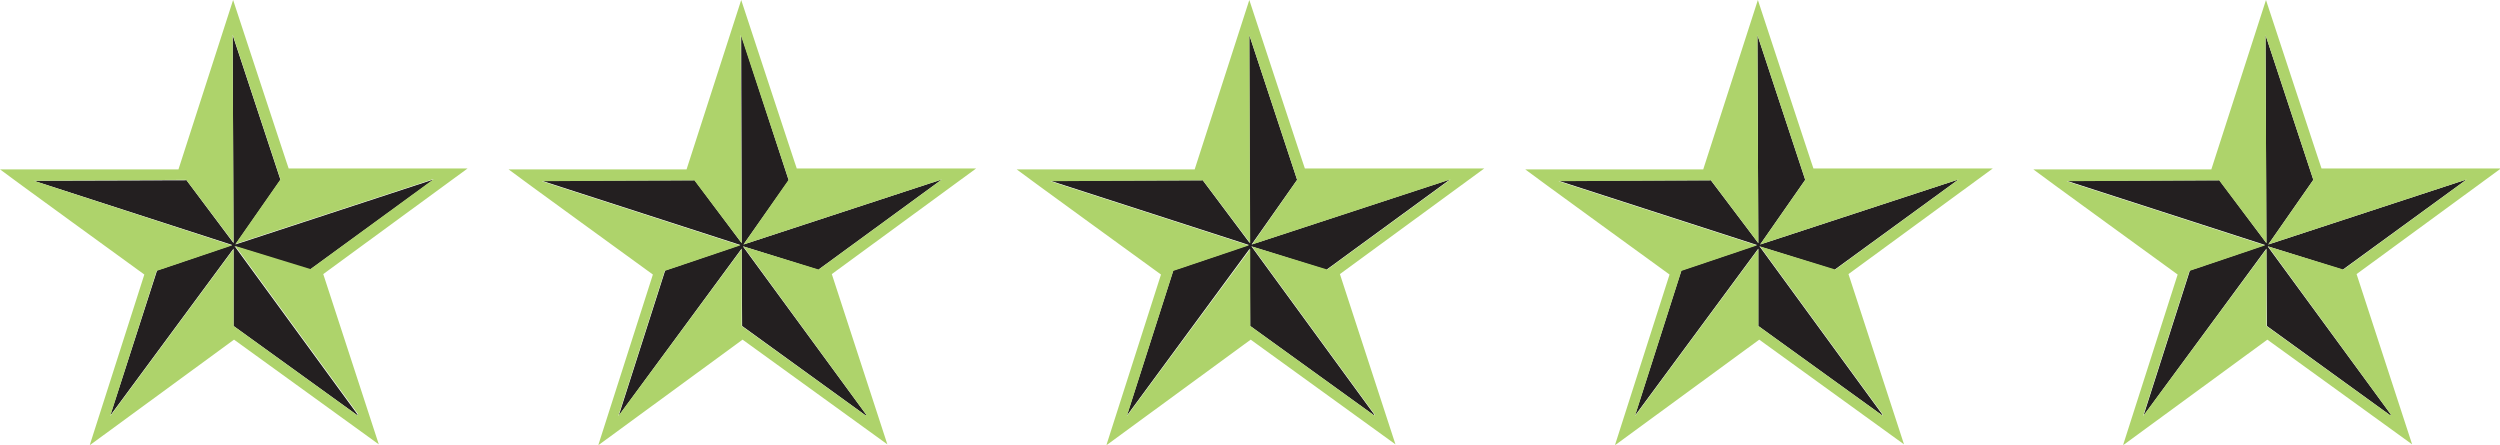 <?xml version="1.0" encoding="UTF-8"?>
<svg xmlns="http://www.w3.org/2000/svg" version="1.1" viewBox="0 0 549.1 97.7">
  <defs>
    <style>
      .cls-1 {
        fill: #aed36b;
      }

      .cls-2 {
        fill: #231f20;
      }
    </style>
  </defs>
  <!-- Generator: Adobe Illustrator 28.6.0, SVG Export Plug-In . SVG Version: 1.2.0 Build 709)  -->
  <g>
    <g id="Layer_1">
      <g>
        <polygon class="cls-2" points="51.5 54.1 51.6 54.1 68.1 59.3 68.1 59.2 95.3 39.4 95.3 39.4 51.7 53.7 61.6 39.5 61.6 39.5 51.1 7.7 51.3 53.4 40.9 39.5 40.8 39.6 7.3 39.7 7.4 39.7 51 53.8 34.5 59.4 24.2 91.3 51.3 54.6 51.3 71.6 78.6 91.3 78.5 91 51.7 54.3 51.5 54.1"/>
        <path class="cls-1" d="M102.6,37h-39.2c0,.1-12.2-37-12.2-37l-12,37.2H0c0,.1,31.7,23.1,31.7,23.1l-12,37.5,31.7-23.2,31.8,23-12.2-37.4,31.7-23.2ZM78.6,91.3l-27.3-19.7v-16.9c0,0-27.1,36.7-27.1,36.7l10.2-31.9,16.6-5.6L7.4,39.7h0c0,0,33.5-.2,33.5-.2h0s10.4,13.8,10.4,13.8l-.2-45.7,10.5,31.8h0s-9.9,14.2-9.9,14.2l43.6-14.3h0l-27.1,19.8h0c0,0-16.6-5.1-16.6-5.1h0s.2.2.2.2l26.8,36.7v.2Z"/>
      </g>
      <g>
        <polygon class="cls-2" points="163.2 54.1 163.2 54.1 179.8 59.3 179.8 59.2 206.9 39.4 206.9 39.4 163.3 53.7 173.3 39.5 173.2 39.5 162.8 7.7 162.9 53.4 152.5 39.5 152.5 39.6 118.9 39.7 119 39.7 162.6 53.8 146.1 59.4 135.9 91.3 162.9 54.6 163 71.6 190.2 91.3 190.2 91 163.3 54.3 163.2 54.1"/>
        <path class="cls-1" d="M214.2,37h-39.2c0,.1-12.2-37-12.2-37l-12,37.2h-39.1c0,.1,31.7,23.1,31.7,23.1l-12,37.5,31.7-23.2,31.8,23-12.2-37.4,31.7-23.2ZM190.2,91.3l-27.3-19.7v-16.9c0,0-27.1,36.7-27.1,36.7l10.2-31.9,16.6-5.6-43.6-14.1h0c0,0,33.5-.2,33.5-.2h0s10.4,13.8,10.4,13.8l-.2-45.7,10.5,31.8h0s-9.9,14.2-9.9,14.2l43.6-14.3h0l-27.1,19.8h0c0,0-16.6-5.1-16.6-5.1h0s.2.2.2.2l26.8,36.7v.2Z"/>
      </g>
      <g>
        <polygon class="cls-2" points="274.8 54.1 274.8 54.1 291.4 59.3 291.4 59.2 318.5 39.4 318.5 39.4 274.9 53.7 284.9 39.5 284.9 39.5 274.4 7.7 274.5 53.4 264.1 39.5 264.1 39.6 230.6 39.7 230.7 39.7 274.3 53.8 257.7 59.4 247.5 91.3 274.5 54.6 274.6 71.6 301.9 91.3 301.8 91 275 54.3 274.8 54.1"/>
        <path class="cls-1" d="M325.8,37h-39.2c0,.1-12.2-37-12.2-37l-12,37.2h-39.1c0,.1,31.7,23.1,31.7,23.1l-12,37.5,31.7-23.2,31.8,23-12.2-37.4,31.7-23.2ZM301.9,91.3l-27.3-19.7v-16.9c0,0-27.1,36.7-27.1,36.7l10.2-31.9,16.6-5.6-43.6-14.1h0c0,0,33.5-.2,33.5-.2h0s10.4,13.8,10.4,13.8l-.2-45.7,10.5,31.8h0s-9.9,14.2-9.9,14.2l43.6-14.3h0l-27.1,19.8h0c0,0-16.6-5.1-16.6-5.1h0s.2.2.2.2l26.8,36.7v.2Z"/>
      </g>
      <g>
        <polygon class="cls-2" points="386.4 54.1 386.4 54.1 403 59.3 403 59.2 430.2 39.4 430.2 39.4 386.6 53.7 396.5 39.5 396.5 39.5 386 7.7 386.2 53.4 375.7 39.5 375.7 39.6 342.2 39.7 342.3 39.7 385.9 53.8 369.3 59.4 359.1 91.3 386.2 54.6 386.2 71.6 413.5 91.3 413.4 91 386.6 54.3 386.4 54.1"/>
        <path class="cls-1" d="M437.5,37h-39.2c0,.1-12.2-37-12.2-37l-12,37.2h-39.1c0,.1,31.7,23.1,31.7,23.1l-12,37.5,31.7-23.2,31.8,23-12.2-37.4,31.7-23.2ZM413.5,91.3l-27.3-19.7v-16.9c0,0-27.1,36.7-27.1,36.7l10.2-31.9,16.6-5.6-43.6-14.1h0c0,0,33.5-.2,33.5-.2h0s10.4,13.8,10.4,13.8l-.2-45.7,10.5,31.8h0s-9.9,14.2-9.9,14.2l43.6-14.3h0l-27.1,19.8h0c0,0-16.6-5.1-16.6-5.1h0s.2.2.2.2l26.8,36.7v.2Z"/>
      </g>
      <g>
        <polygon class="cls-2" points="498.1 54.1 498.1 54.1 514.7 59.3 514.6 59.2 541.8 39.4 541.8 39.4 498.2 53.7 508.1 39.5 508.1 39.5 497.6 7.7 497.8 53.4 487.4 39.5 487.4 39.6 453.8 39.7 453.9 39.7 497.5 53.8 481 59.4 470.8 91.3 497.8 54.6 497.9 71.6 525.1 91.3 525.1 91 498.2 54.3 498.1 54.1"/>
        <path class="cls-1" d="M549.1,37h-39.2c0,.1-12.2-37-12.2-37l-12,37.2h-39.1c0,.1,31.7,23.1,31.7,23.1l-12,37.5,31.7-23.2,31.8,23-12.2-37.4,31.7-23.2ZM525.1,91.3l-27.3-19.7v-16.9c0,0-27.1,36.7-27.1,36.7l10.2-31.9,16.6-5.6-43.6-14.1h0c0,0,33.5-.2,33.5-.2h0s10.4,13.8,10.4,13.8l-.2-45.7,10.5,31.8h0s-9.9,14.2-9.9,14.2l43.6-14.3h0l-27.1,19.8h0c0,0-16.6-5.1-16.6-5.1h0s.2.2.2.2l26.8,36.7v.2Z"/>
      </g>
    </g>
  </g>
</svg>